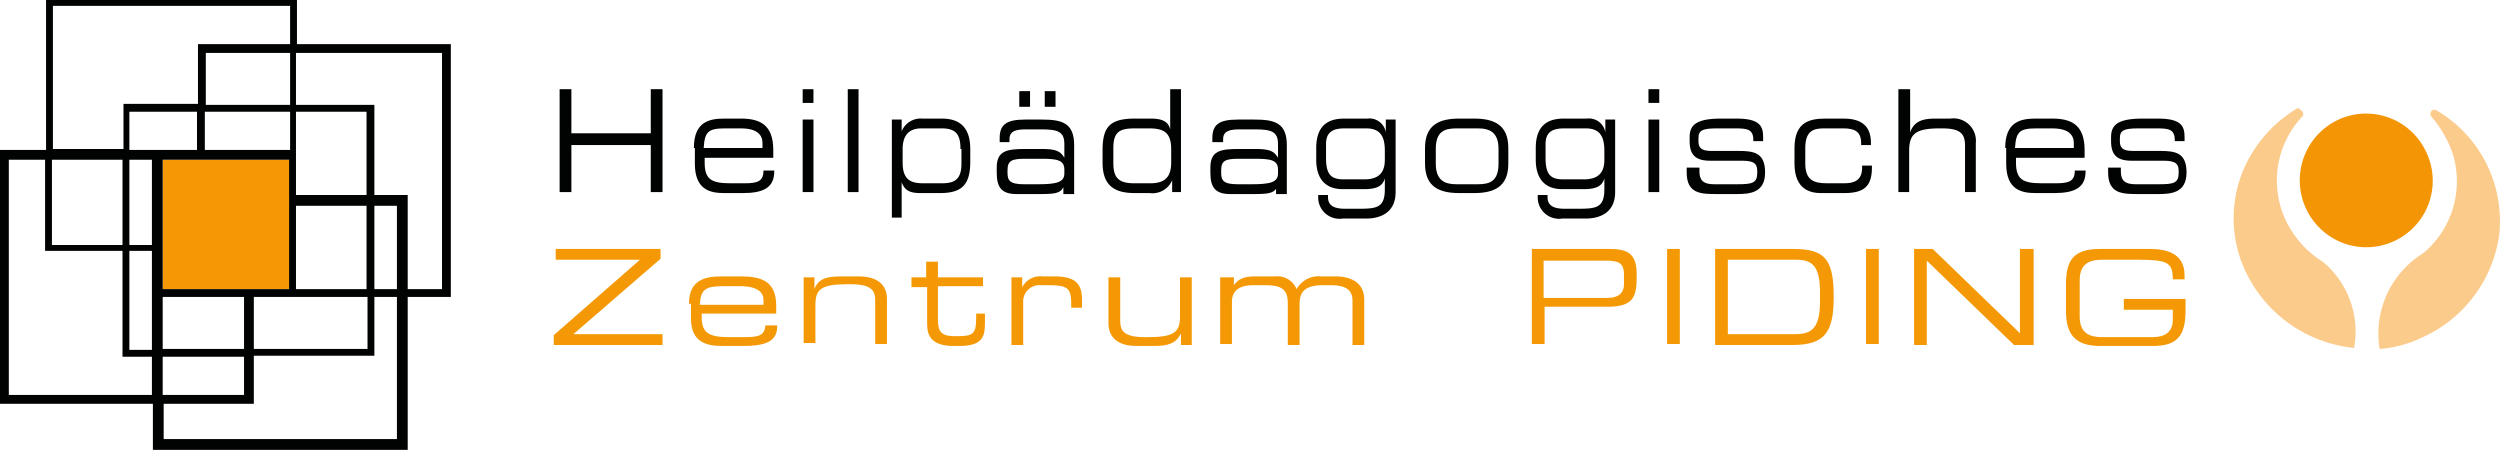 <svg xmlns="http://www.w3.org/2000/svg" width="255.085" height="45.9" viewBox="0 0 255.085 45.9">
  <g id="Gruppe_1486" data-name="Gruppe 1486" transform="translate(1418 -640)">
    <rect id="Rechteck_432" data-name="Rechteck 432" width="13" height="13.2" transform="translate(-1401.4 656.3)" fill="#f49905"/>
    <path id="Pfad_2394" data-name="Pfad 2394" d="M134.7,207.7V223H130v25.9h15.6v4.7h26V238H176V212.2H160.3v-4.5Zm.6.6h24.3v3.9h-9.4v6.1h-7.6v4.6h-7.2V208.3Zm24.9,4.8h14.9v24.1h-3.5v-9.6h-3.4v-9.2h-8Zm-9.2,0h8.6v5.3H151Zm9.2,14.5h0v-8.5h7.2v8.5h-7.2v1.1h7.2v8.5h-7.2Zm-9.2-8.5h8.6V223H143.2v-3.9h6.9V223h.8v-3.9Zm-4.4,4.9h12.9v8.7h0v4.5H146.6Zm-11.3,0h7.2v8.7h-7.2Zm-4.4,0h3.7v9.3h7.9v10.8h3V248H130.9V224Zm12.3,0h2.3v8.7h-2.3Zm25,4.7h2.3v8.5h-2.3Zm-25,4.6h2.3v10.1h-2.3Zm3.4,15.6h9.3V244h12.3v-6h2.3v14.5H146.7v-3.6Zm9.3-10.9h11.6v5.3H155.9Zm-9.3,0h8.3v5.3h-8.3Zm0,6.1h8.3V248h-8.3Z" transform="translate(-1548 432.3)" fill="#010202"/>
    <path id="Pfad_2395" data-name="Pfad 2395" d="M186.5,241.9l8.8-7.7h-8.6v-1.1h10.7v1l-8.9,7.7h9.1v1.1H186.5Z" transform="translate(-1548 432.3)" fill="#f49905"/>
    <path id="Pfad_2396" data-name="Pfad 2396" d="M207.9,238.3c0-.7-.5-1.4-2.4-1.4h-1.7c-1.8,0-2.3.3-2.4,1.9h6.5v-.5Zm-7.6.4c0-2.5,1.7-2.8,3.4-2.8h1.9c2.1,0,3.6.5,3.6,3v.8h-7.6v.4c0,1.6.8,2,2.8,2H206c1.5,0,2-.2,2.1-1.2h1.2v.1c0,1.6-1.3,2-3.5,2h-2.1c-1.5,0-3.2-.3-3.2-2.8v-1.5Z" transform="translate(-1548 432.3)" fill="#f49905"/>
    <path id="Pfad_2397" data-name="Pfad 2397" d="M212,236h1.1v1.2h0c.4-1.1,1.3-1.3,2.8-1.3h1.7c2.2,0,2.9,1.1,2.9,2.3v4.6h-1.2v-4.4c0-1-.3-1.7-2.5-1.7h-.3c-2.7,0-3.3.5-3.3,2.1v3.9H212Z" transform="translate(-1548 432.3)" fill="#f49905"/>
    <path id="Pfad_2398" data-name="Pfad 2398" d="M224.5,237H223v-1h1.5v-1.6h1.2V236h4.6v.9h-4.6v3.4c0,1.3.4,1.7,1.7,1.7h.4c1.5,0,1.8-.3,1.8-1.8v-.5h.9v.8c0,1.4-.1,2.5-2.6,2.5h-.6c-2.2,0-2.7-1-2.7-2.2V237Z" transform="translate(-1548 432.3)" fill="#f49905"/>
    <path id="Pfad_2399" data-name="Pfad 2399" d="M233.2,236h1.1v1h0a2.09,2.09,0,0,1,2.1-1.1h1.1c2.2,0,2.9.7,2.9,2.4v.8h-1.1v-.3c0-1.7-.3-2-2.4-2h-.7a1.654,1.654,0,0,0-1.8,1.7v4.4h-1.2V236Z" transform="translate(-1548 432.3)" fill="#f49905"/>
    <path id="Pfad_2400" data-name="Pfad 2400" d="M250.5,241.7h0c-.5,1.1-1.4,1.3-2.8,1.3H246c-2.2,0-2.9-1.1-2.9-2.3V236h1.2v4.4c0,1,.3,1.7,2.5,1.7h.3c2.7,0,3.3-.5,3.3-2.1v-4h1.2v6.9h-1.1Z" transform="translate(-1548 432.3)" fill="#f49905"/>
    <path id="Pfad_2401" data-name="Pfad 2401" d="M254.8,236h1.1v.8h0c.5-.7,1.1-.9,2.3-.9h1.9a2.134,2.134,0,0,1,2.2,1.3,2.564,2.564,0,0,1,2.5-1.3h1.4c1.9,0,3,.8,3,2.4v4.6H268v-4.5c0-.8-.3-1.6-2.2-1.6H265c-2.1,0-2.4.9-2.4,2v4.1h-1.2v-4.2c0-1.3-.4-1.9-2.3-1.9h-1.2c-1.5,0-2.2.6-2.2,1.7v4.3h-1.2V236Z" transform="translate(-1548 432.3)" fill="#f49905"/>
    <path id="Pfad_2402" data-name="Pfad 2402" d="M295.7,235.7c0-1.2-.6-1.4-1.8-1.4h-6.4v3.8H294c1,0,1.7-.4,1.7-1.4v-1Zm-9.5-2.6h8c1.8,0,2.8.4,2.8,2.6s-.2,3.3-3,3.3h-6.4v3.8h-1.3v-9.7Z" transform="translate(-1548 432.3)" fill="#f49905"/>
    <rect id="Rechteck_433" data-name="Rechteck 433" width="1.3" height="9.7" transform="translate(-1247.9 665.4)" fill="#f49905"/>
    <path id="Pfad_2403" data-name="Pfad 2403" d="M315.7,237.5c0-2.8-.9-3.3-2.5-3.3h-6.9v7.6H313c1.6,0,2.7-.3,2.7-3.3v-1ZM305,233.1h7.9c3.3,0,4.2,1,4.2,4.9,0,3.6-.9,4.9-4.2,4.9H305Z" transform="translate(-1548 432.3)" fill="#f49905"/>
    <rect id="Rechteck_434" data-name="Rechteck 434" width="1.3" height="9.7" transform="translate(-1227.6 665.4)" fill="#f49905"/>
    <path id="Pfad_2404" data-name="Pfad 2404" d="M325.3,233.1h1.9l8.9,8.6v-8.6h1.4v9.8h-2l-8.9-8.6v8.6h-1.3Z" transform="translate(-1548 432.3)" fill="#f49905"/>
    <path id="Pfad_2405" data-name="Pfad 2405" d="M353,239.4c0,2.6-.9,3.6-3.3,3.6h-5.4c-2.6,0-3.5-1.2-3.5-3.6v-2.7c0-2.5.8-3.6,3.5-3.6h5c1.7,0,3.6.4,3.6,2.7v.4h-1.2c0-1.8-.6-2-3.8-2h-3.4c-1.3,0-2.3.4-2.3,2.1V240c0,1.7,1,2.1,2.3,2.1h5.1c1.3,0,2.1-.5,2.1-1.8v-1h-5v-1.1H353v1.2Z" transform="translate(-1548 432.3)" fill="#f49905"/>
    <path id="Pfad_2406" data-name="Pfad 2406" d="M187.1,216.8h1.2v4.5h8.1v-4.5h1.2v10.5h-1.2v-4.8h-8.1v4.8h-1.2Z" transform="translate(-1548 432.3)" fill="#010202"/>
    <path id="Pfad_2407" data-name="Pfad 2407" d="M207.8,222.3c0-.8-.5-1.5-2.2-1.5H204c-1.7,0-2.1.3-2.2,2h6Zm-7,.5c0-2.7,1.6-3,3.1-3h1.7c1.9,0,3.3.6,3.3,3.2v.8h-7v.5c0,1.7.7,2.1,2.6,2.1H206c1.3,0,1.9-.2,1.9-1.3H209v.1c0,1.7-1.2,2.2-3.2,2.2h-1.9c-1.4,0-3-.3-3-3v-1.6Z" transform="translate(-1548 432.3)" fill="#010202"/>
    <path id="Pfad_2408" data-name="Pfad 2408" d="M211.9,219.9H213v7.4h-1.1Zm0-3.1H213v1.4h-1.1Z" transform="translate(-1548 432.3)" fill="#010202"/>
    <rect id="Rechteck_435" data-name="Rechteck 435" width="1.1" height="10.5" transform="translate(-1331.5 649.1)" fill="#010202"/>
    <path id="Pfad_2409" data-name="Pfad 2409" d="M228,222.9c0-1.4-.4-2.1-1.9-2.1H224c-1.4,0-1.9.9-1.9,2.1v1.4c0,1.8.9,2.1,2.1,2.1h1.9c1.2,0,2-.3,2-2v-1.5Zm-7-3h1v1.2h0a2.083,2.083,0,0,1,2.1-1.3h2c1.5,0,2.9.6,2.9,3.1v1.3c0,2.4-.9,3.2-3.1,3.2h-2c-1.1,0-1.6-.3-1.9-1.1h0v3.6h-1Z" transform="translate(-1548 432.3)" fill="#010202"/>
    <path id="Pfad_2410" data-name="Pfad 2410" d="M236.6,217h1.1v1.6h-1.1Zm-2.6,0h1.1v1.6H234Zm4.6,8c0-1-.8-1.1-2.4-1.1h-1.6c-1.4,0-1.8.2-1.8,1.2v.2c0,.8.2,1.2,1.7,1.2h1.4c1.9,0,2.7-.2,2.7-1.1V225Zm0,1.6h0c-.3.7-.6.9-2.3.9h-2.6c-1.6,0-2-.8-2-2.2v-.5c0-1.7,1-1.9,2.9-1.9h1.7c1.4,0,1.9.2,2.3.9h0v-1.4c0-1.3-.7-1.5-2.4-1.5h-1.6c-1.3,0-1.6.4-1.6,1v.3h-1v-.4c0-1.4.7-1.9,2.6-1.9h1.7c2,0,3.3.3,3.3,2.6v5h-1.1v-.9Z" transform="translate(-1548 432.3)" fill="#010202"/>
    <path id="Pfad_2411" data-name="Pfad 2411" d="M243.6,224.3c0,1.4.4,2.1,2.1,2.1h1.7c1.6,0,2.1-.8,2.1-2.1v-1.4c0-1.8-.9-2.1-2.3-2.1h-1.4c-1.5,0-2.2.3-2.2,2v1.5Zm7,3h-1v-1.2h0a2.189,2.189,0,0,1-2.3,1.3h-1.5c-1.9,0-3.3-.6-3.3-3.1V223c0-2.4.8-3.2,3.3-3.2h1.6c1.2,0,1.8.3,2,1.1h0v-4.1h1.1v10.5Z" transform="translate(-1548 432.3)" fill="#010202"/>
    <path id="Pfad_2412" data-name="Pfad 2412" d="M260.4,225c0-1-.8-1.1-2.4-1.1h-1.6c-1.4,0-1.8.2-1.8,1.2v.2c0,.8.2,1.2,1.7,1.2h1.4c1.9,0,2.7-.2,2.7-1.1Zm0,1.6h0c-.3.7-.6.9-2.3.9h-2.6c-1.6,0-2-.8-2-2.2v-.5c0-1.7,1-1.9,2.9-1.9h1.7c1.4,0,1.9.2,2.3.9h0v-1.4c0-1.3-.7-1.5-2.4-1.5h-1.6c-1.3,0-1.6.4-1.6,1v.3h-1.1v-.4c0-1.4.7-1.9,2.6-1.9H258c2,0,3.3.3,3.3,2.6v5h-1.1v-.9Z" transform="translate(-1548 432.3)" fill="#010202"/>
    <path id="Pfad_2413" data-name="Pfad 2413" d="M271.3,223.1c0-1.4-.4-2.3-1.9-2.3h-2.2c-1.1,0-1.9.3-1.9,1.6v1.4c0,1.7.5,2.2,1.8,2.2h2.1c1.5,0,2.1-.7,2.1-2Zm1.1,4.2c0,2.2-1.7,2.7-3,2.7H267a2.175,2.175,0,0,1-2.5-2.2v-.2h1v.2c0,1,.8,1.2,1.8,1.2h1c2.1,0,3,0,3-2v-1.1h0c-.2.7-.7,1.1-2.1,1.1H267c-1.8,0-2.7-1.1-2.7-3v-1.2c0-2.7,1.7-3,2.9-3h2.3a1.7,1.7,0,0,1,1.9,1.4h0v-1.3h1v7.4Z" transform="translate(-1548 432.3)" fill="#010202"/>
    <path id="Pfad_2414" data-name="Pfad 2414" d="M282.9,222.9c0-1.7-.9-2.1-2.1-2.1h-2.2c-1.2,0-2.1.3-2.1,2.1v1.5c0,1.7.9,2.1,2.1,2.1h2.2c1.2,0,2.1-.3,2.1-2.1Zm-7.5-.1c0-2.4,1.5-3,3.5-3h1.5c2,0,3.5.6,3.5,3v1.6c0,2.4-1.5,3-3.5,3h-1.5c-2,0-3.5-.6-3.5-3Z" transform="translate(-1548 432.3)" fill="#010202"/>
    <path id="Pfad_2415" data-name="Pfad 2415" d="M293.7,223.1c0-1.4-.4-2.3-1.9-2.3h-2.2c-1.1,0-1.9.3-1.9,1.6v1.4c0,1.7.5,2.2,1.8,2.2h2.1c1.5,0,2.1-.7,2.1-2Zm1.1,4.2c0,2.2-1.7,2.7-3,2.7h-2.4a2.175,2.175,0,0,1-2.5-2.2v-.2h1v.2c0,1,.8,1.2,1.8,1.2h1c2.1,0,3,0,3-2v-1.1h0c-.2.7-.7,1.1-2.1,1.1h-2.2c-1.8,0-2.7-1.1-2.7-3v-1.2c0-2.7,1.7-3,2.9-3h2.3a1.7,1.7,0,0,1,1.9,1.4h0v-1.3h1v7.4Z" transform="translate(-1548 432.3)" fill="#010202"/>
    <path id="Pfad_2416" data-name="Pfad 2416" d="M298.2,219.9h1.1v7.4h-1.1Zm0-3.1h1.1v1.4h-1.1Z" transform="translate(-1548 432.3)" fill="#010202"/>
    <path id="Pfad_2417" data-name="Pfad 2417" d="M302.4,224.8h1v.4c0,.9.4,1.3,1.5,1.3h2.3c1.6,0,2.1-.1,2.1-1.2v-.1c0-.7-.2-1.1-1.5-1.1h-3.3c-1.5,0-2.1-.6-2.1-2v-.4c0-1.2.6-1.9,3.2-1.9h1.6c2.4,0,2.7.8,2.7,1.9v.4h-1V222c0-1.1-.6-1.2-1.8-1.2h-1.9c-1.5,0-1.9.2-1.9,1v.3c0,.6.2,1,1.3,1h2.8c1.6,0,2.7.2,2.7,2.2h0c0,2.1-1.6,2.2-2.9,2.2h-2c-1.6,0-3.1,0-3.1-2.2v-.5Z" transform="translate(-1548 432.3)" fill="#010202"/>
    <path id="Pfad_2418" data-name="Pfad 2418" d="M313.1,222.8c0-2.7,1.6-3,3.2-3h1.8c2,0,2.8.9,2.8,2.5v.2h-1v-.2c0-1.2-.7-1.5-1.8-1.5h-2c-1,0-1.9.2-1.9,2v1.6c0,1.7.9,2,2.2,2h1.8c1,0,1.8-.3,1.8-1.6v-.2h1v.2c0,1.9-.8,2.6-2.8,2.6h-2.4c-1,0-2.7-.3-2.7-3Z" transform="translate(-1548 432.3)" fill="#010202"/>
    <path id="Pfad_2419" data-name="Pfad 2419" d="M323.8,216.8h1.1v4.4h0c.4-1.1,1.2-1.4,2.6-1.4H329a2.288,2.288,0,0,1,2.6,2.5v5h-1.1v-4.7c0-1.1-.3-1.8-2.3-1.8h-.3c-2.5,0-3.1.6-3.1,2.3v4.2h-1.1V216.8Z" transform="translate(-1548 432.3)" fill="#010202"/>
    <path id="Pfad_2420" data-name="Pfad 2420" d="M341.6,222.3c0-.8-.5-1.5-2.2-1.5h-1.6c-1.7,0-2.1.3-2.2,2h6v-.5Zm-7,.5c0-2.7,1.6-3,3.1-3h1.7c1.9,0,3.3.6,3.3,3.2v.8h-7v.5c0,1.7.7,2.1,2.6,2.1h1.5c1.3,0,1.9-.2,1.9-1.3h1.1v.1c0,1.7-1.2,2.2-3.2,2.2h-1.9c-1.4,0-3-.3-3-3v-1.6Z" transform="translate(-1548 432.3)" fill="#010202"/>
    <path id="Pfad_2421" data-name="Pfad 2421" d="M345.4,224.8h1v.4c0,.9.4,1.3,1.5,1.3h2.3c1.6,0,2.1-.1,2.1-1.2v-.1c0-.7-.2-1.1-1.5-1.1h-3.3c-1.5,0-2.1-.6-2.1-2v-.4c0-1.2.6-1.9,3.2-1.9h1.6c2.4,0,2.7.8,2.7,1.9v.4h-1V222c0-1.1-.6-1.2-1.8-1.2h-1.9c-1.5,0-1.9.2-1.9,1v.3c0,.6.2,1,1.3,1h2.8c1.6,0,2.7.2,2.7,2.2h0c0,2.1-1.6,2.2-2.9,2.2h-2c-1.6,0-3.1,0-3.1-2.2v-.5Z" transform="translate(-1548 432.3)" fill="#010202"/>
    <path id="Pfad_2450" data-name="Pfad 2450" d="M365,219.2v.3a9.516,9.516,0,0,0-1.9,10.4,9.961,9.961,0,0,0,3.9,4.5,9.273,9.273,0,0,1,3.2,8.8,13.74,13.74,0,0,1-11.5-8.8,12.76,12.76,0,0,1,.3-9.6,13.53,13.53,0,0,1,5.5-6.1c.2.2.4.3.5.5" transform="translate(-1548 432.3)" fill="#fbcb8c"/>
    <path id="Pfad_2451" data-name="Pfad 2451" d="M378.5,218.9a13.074,13.074,0,0,1,6.5,12.8,13.542,13.542,0,0,1-8,10.5,11.857,11.857,0,0,1-4.2,1.1,9.66,9.66,0,0,1,4.5-9.8,9.557,9.557,0,0,0,2.9-10.3,11.708,11.708,0,0,0-2.2-3.7.749.749,0,0,1,.1-.5.6.6,0,0,1,.4-.1" transform="translate(-1548 432.3)" fill="#fbcb8c"/>
    <path id="Pfad_2452" data-name="Pfad 2452" d="M377.5,223.1a6.782,6.782,0,0,1-7.8,9.6,6.838,6.838,0,0,1-2.4-12,6.745,6.745,0,0,1,10.2,2.4" transform="translate(-1548 432.3)" fill="#f39504"/>
  </g>
</svg>
